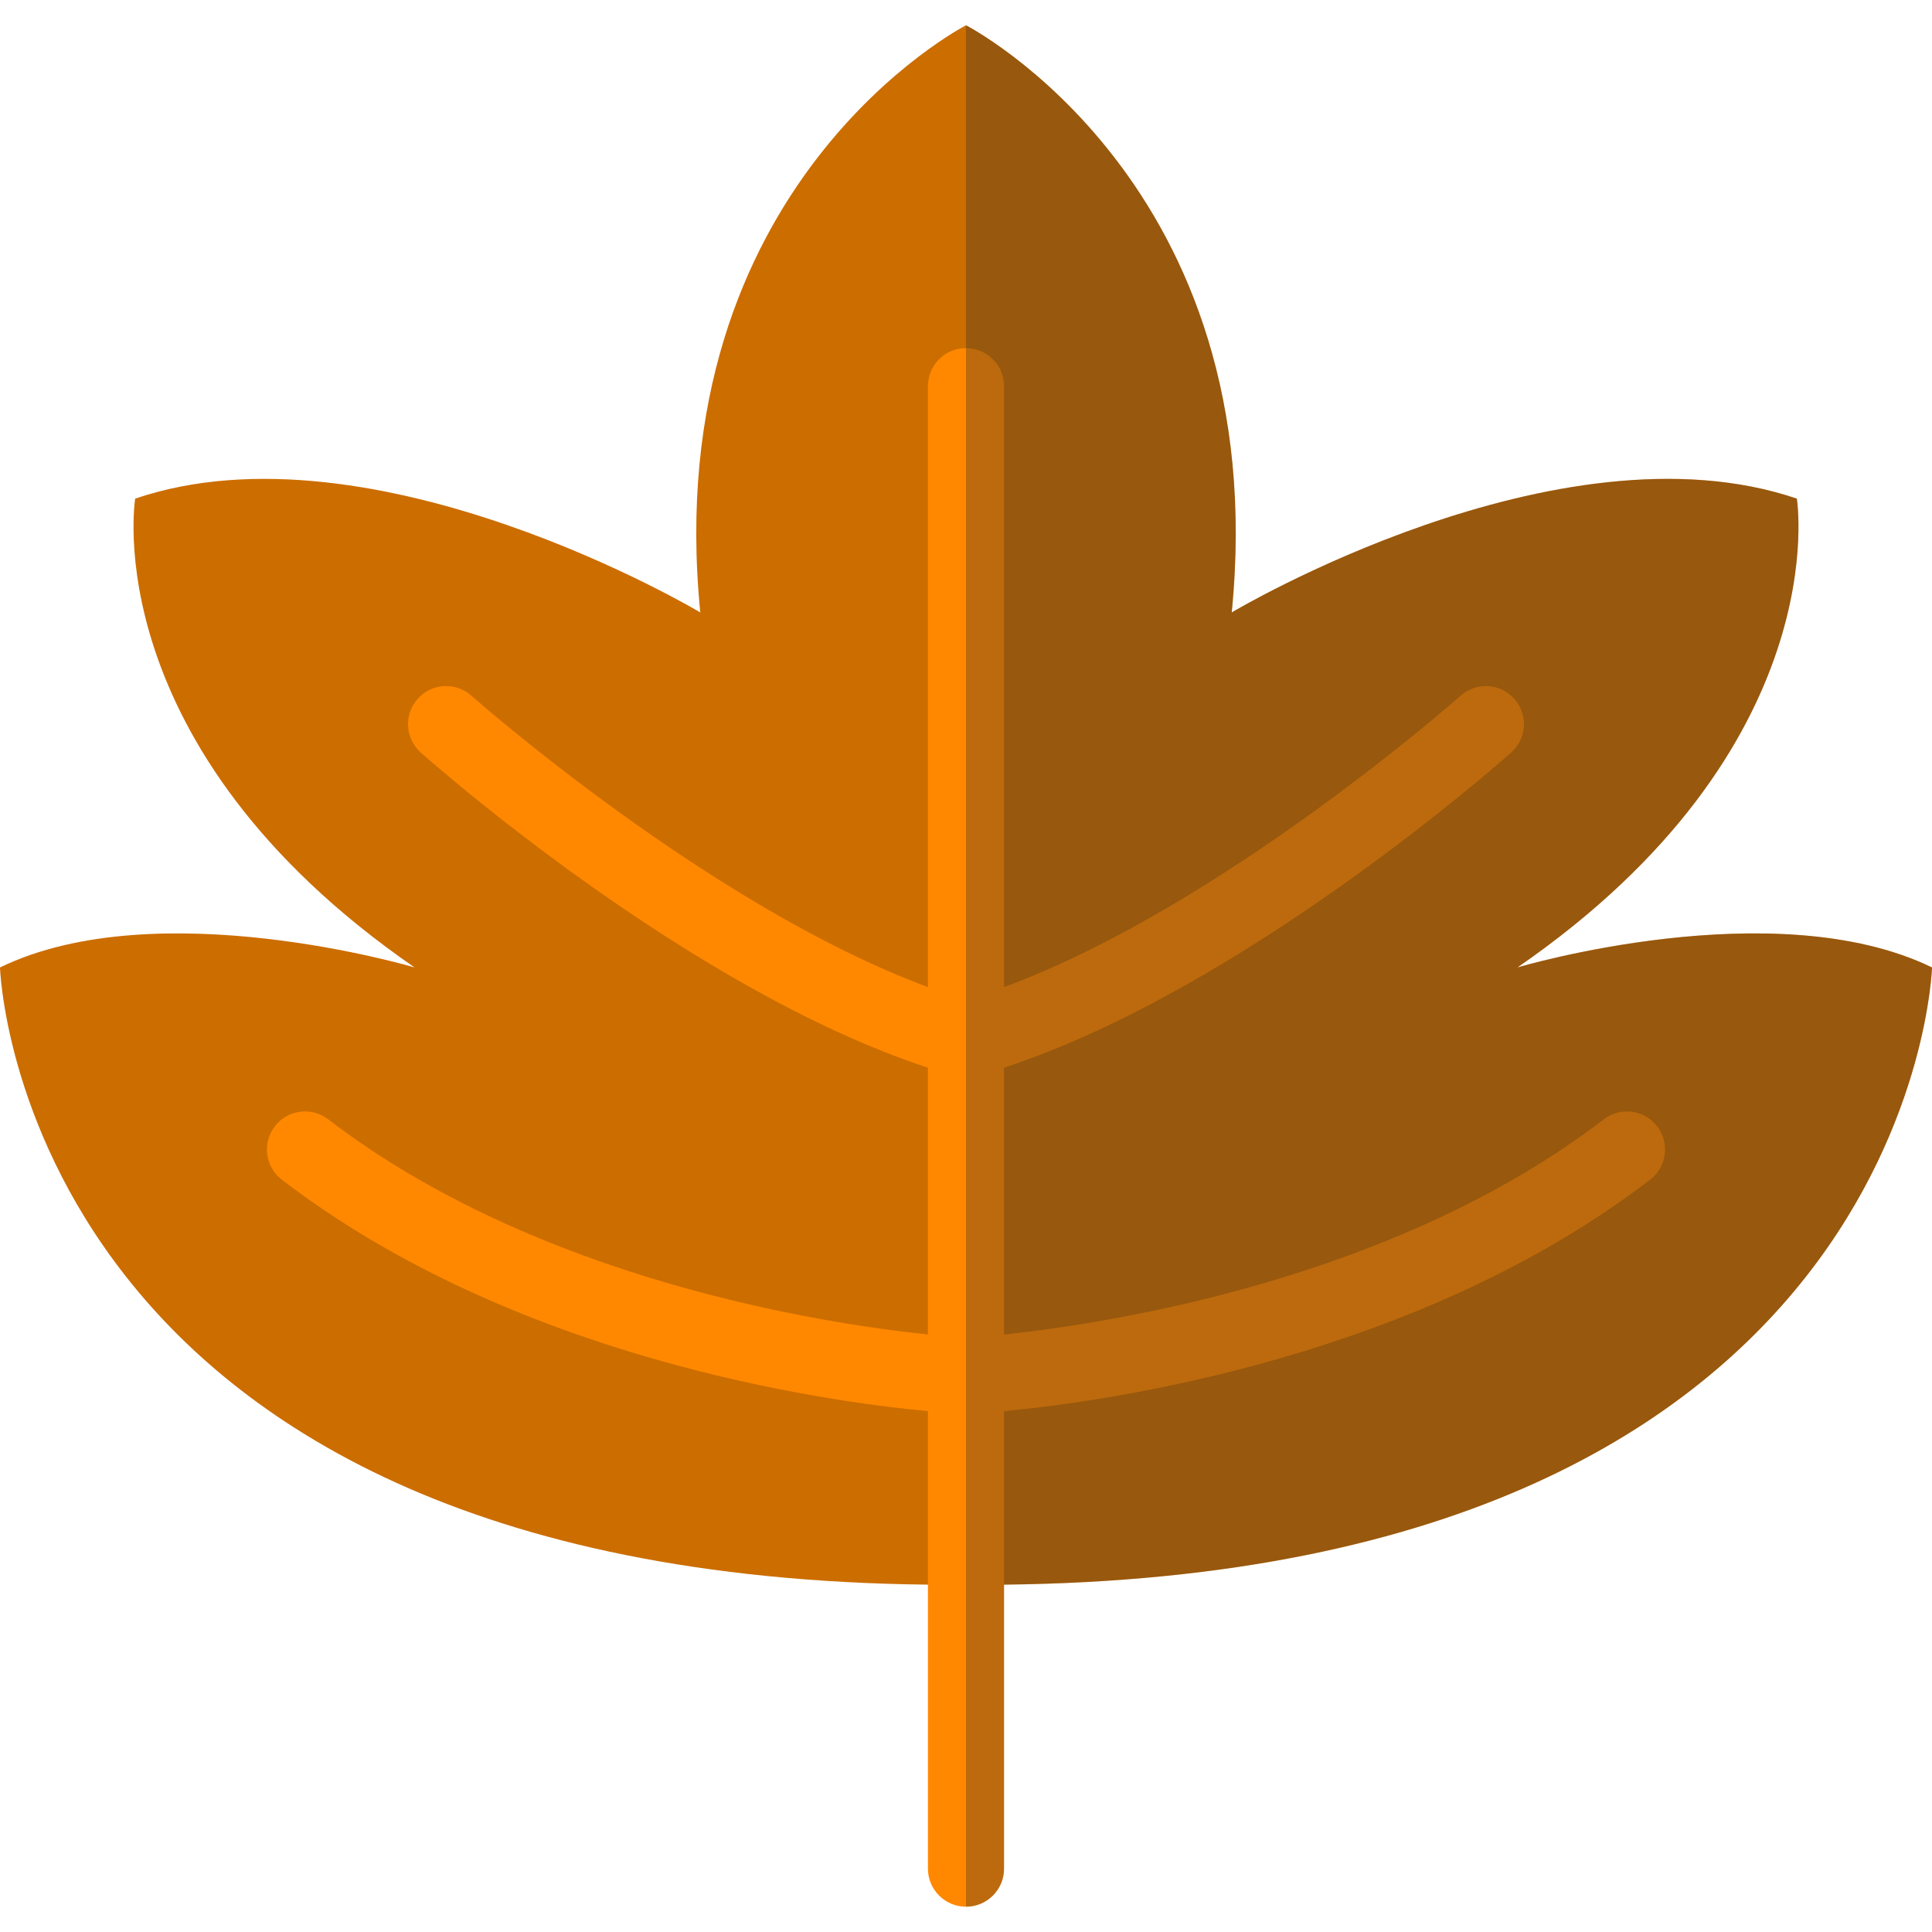 <?xml version="1.0" encoding="iso-8859-1"?>
<!-- Uploaded to: SVG Repo, www.svgrepo.com, Generator: SVG Repo Mixer Tools -->
<svg height="800px" width="800px" version="1.1" id="Layer_1" xmlns="http://www.w3.org/2000/svg" xmlns:xlink="http://www.w3.org/1999/xlink" 
	 viewBox="0 0 512 512" xml:space="preserve">
<path style="fill:#CC6D00;" d="M260.037,419.98C507.224,419.98,512,256.383,512,256.383c-41.795-20.301-109.861,0-109.861,0
	c84.784-58.512,74.036-124.243,74.036-124.243c-63.29-21.495-149.754,30.158-149.754,30.158
	C337.656,48.603,256.001,6.703,256.001,6.703s-81.655,41.899-70.422,155.595c0,0-86.464-51.653-149.754-30.158
	c0,0-10.747,65.729,74.036,124.243c0,0-68.066-20.301-109.861,0c0,0,4.776,163.597,251.963,163.597H260.037z"/>
<path style="fill:#FF8800;" d="M439.178,298.488c-3.39-4.42-9.721-5.255-14.141-1.865c-55.499,42.562-131.391,54.131-158.951,57.026
	v-70.698c63.522-20.833,131.434-80.878,134.402-83.52c4.159-3.705,4.529-10.08,0.824-14.239c-3.706-4.16-10.081-4.529-14.239-0.824
	c-0.671,0.597-63.096,55.811-120.989,77.225V102.339c0-5.57-4.515-10.085-10.085-10.085s-10.085,4.515-10.085,10.085v159.253
	c-57.833-21.406-120.318-76.628-120.99-77.225c-4.159-3.702-10.533-3.332-14.237,0.828c-3.702,4.159-3.333,10.533,0.826,14.236
	c2.968,2.642,70.881,62.687,134.402,83.52v70.707c-27.539-2.874-103.344-14.392-158.951-57.036
	c-4.419-3.39-10.749-2.554-14.141,1.865c-3.39,4.42-2.554,10.751,1.866,14.141c61.592,47.233,143.383,58.721,171.224,61.343v121.24
	c0,5.57,4.515,10.085,10.085,10.085c5.57,0,10.085-4.515,10.085-10.085v-121.24c27.842-2.621,109.634-14.108,171.226-61.343
	C441.731,309.239,442.566,302.908,439.178,298.488z"/>
<path style="opacity:0.3;fill:#20272E;enable-background:new    ;" d="M402.14,256.383c84.784-58.514,74.036-124.243,74.036-124.243
	c-63.29-21.495-149.754,30.158-149.754,30.158C337.656,48.603,256.001,6.705,256.001,6.705v498.592
	c5.57,0,10.085-4.515,10.085-10.085v-75.266C507.3,417.299,512,256.384,512,256.384C470.206,236.083,402.14,256.383,402.14,256.383z
	"/>
</svg>